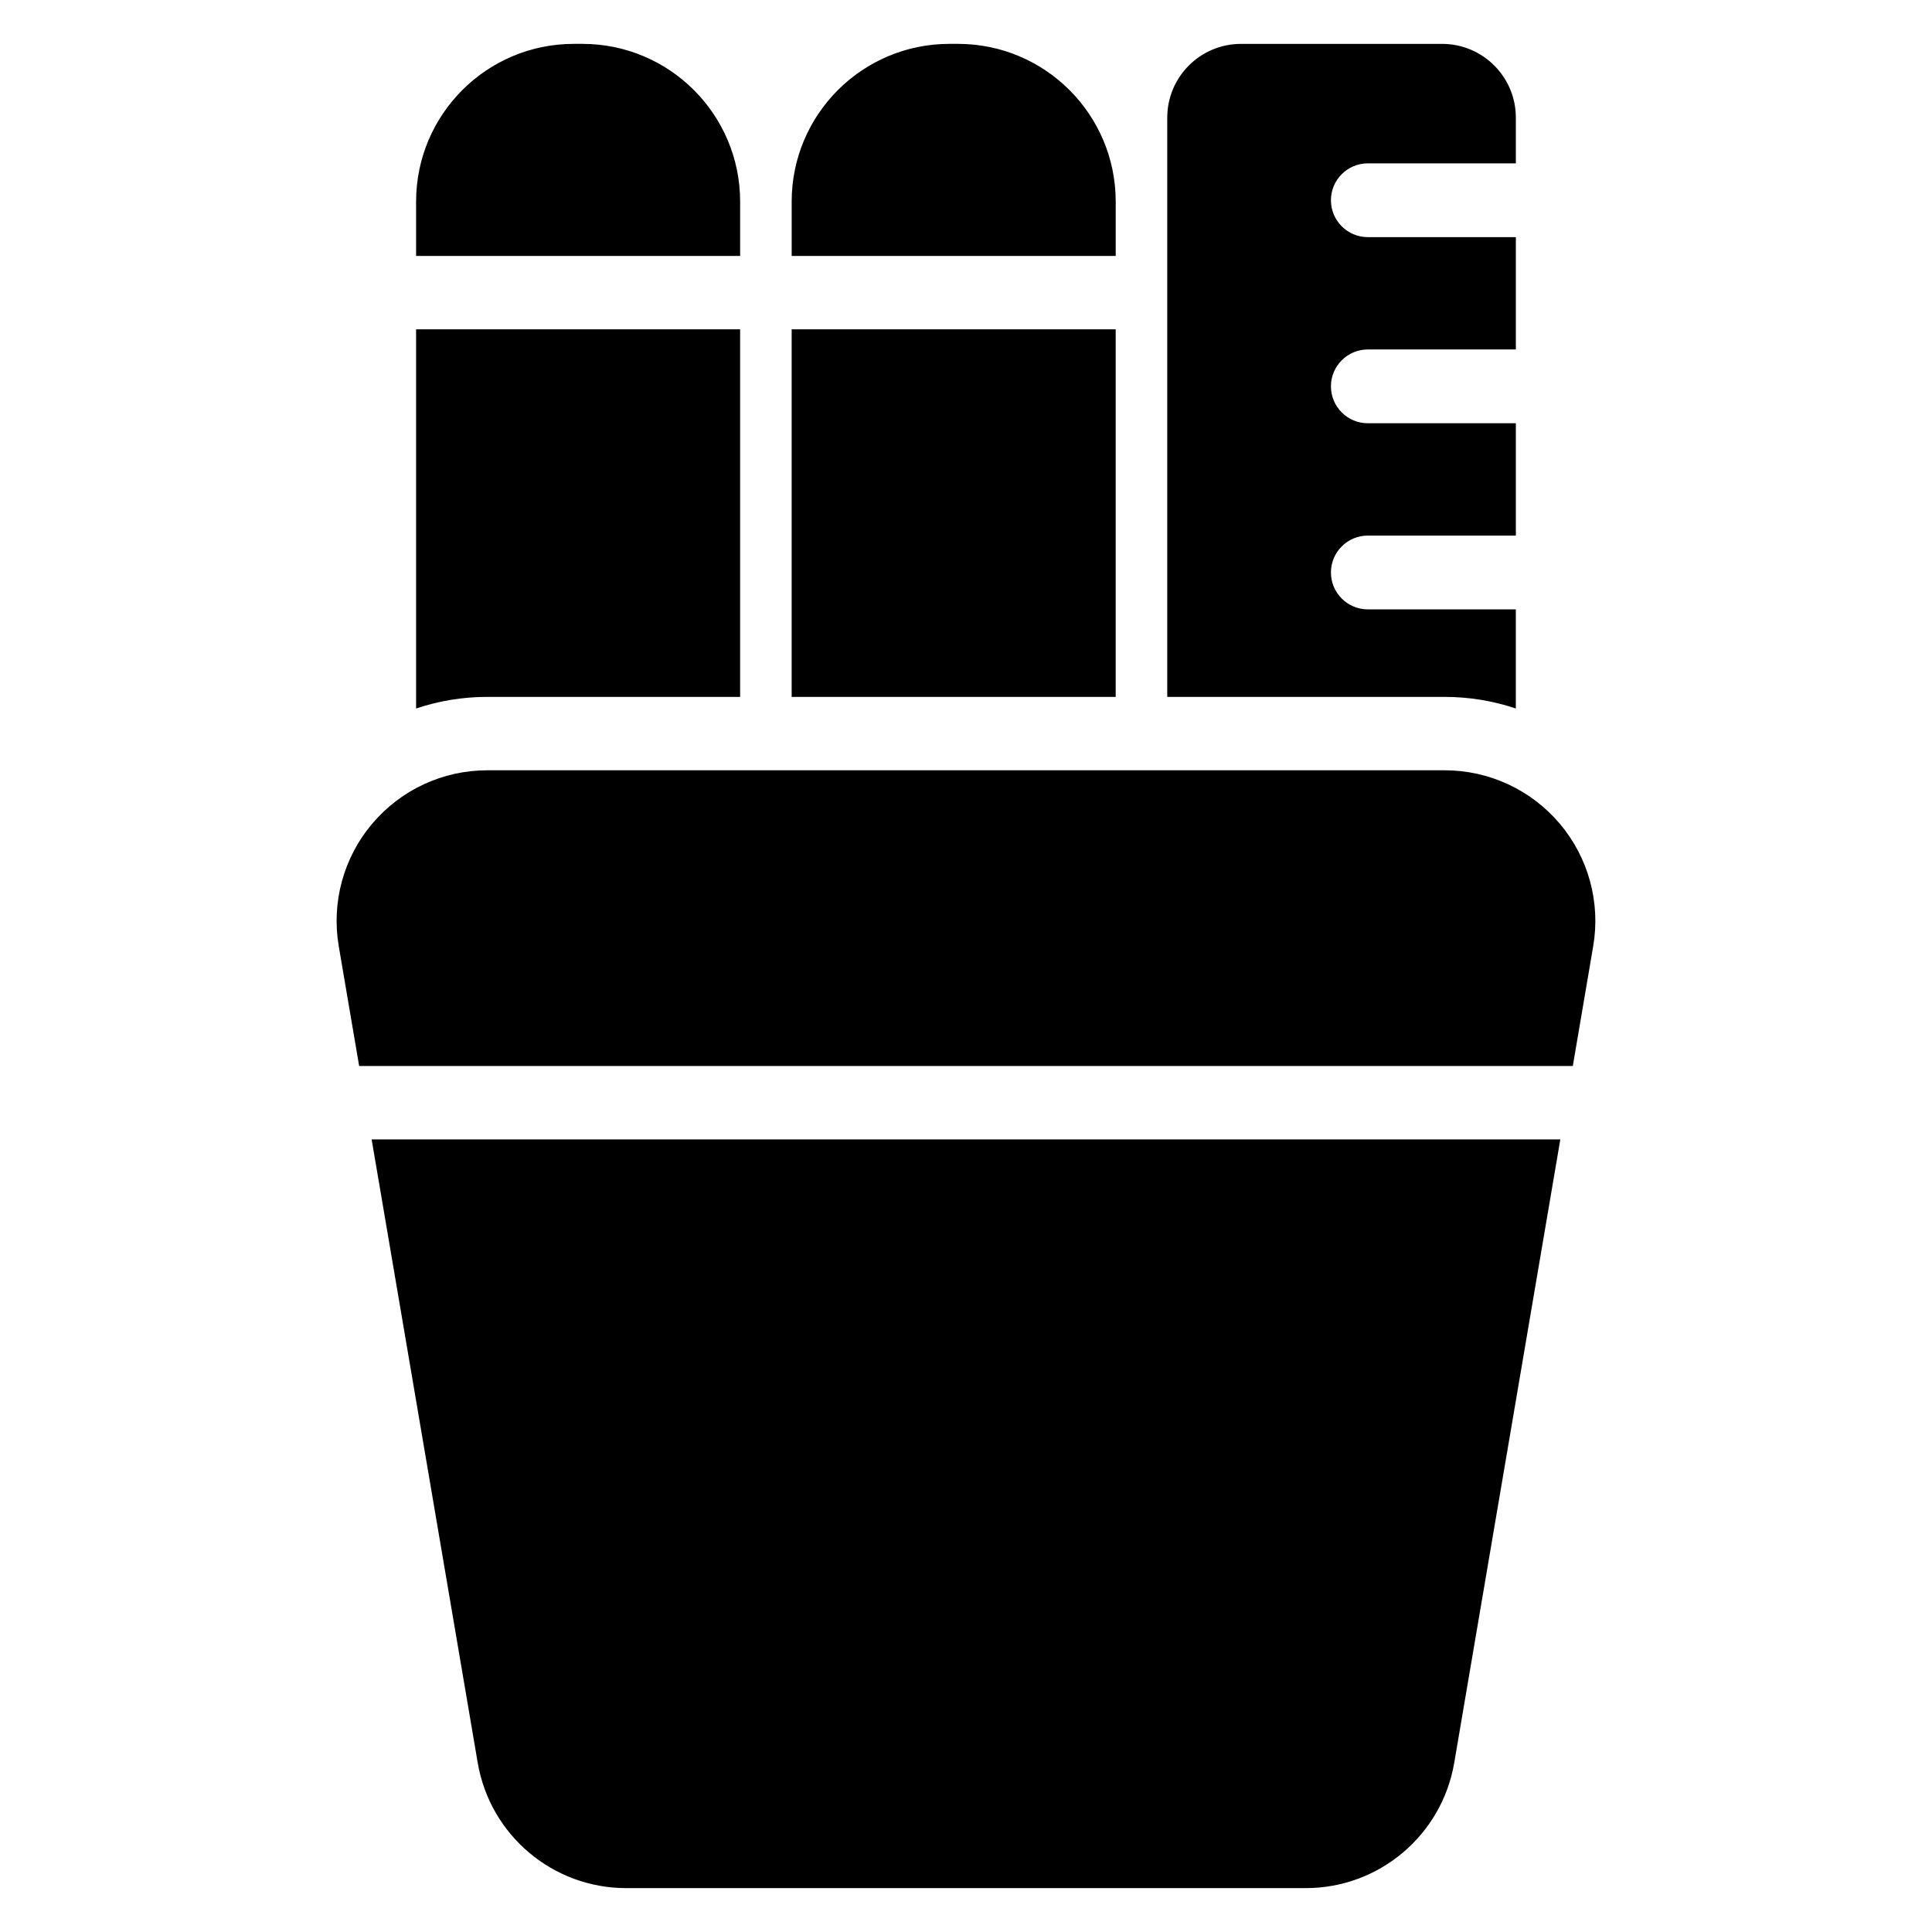 <?xml version="1.0" encoding="UTF-8"?>
<!-- Uploaded to: SVG Repo, www.svgrepo.com, Generator: SVG Repo Mixer Tools -->
<svg fill="#000000" width="800px" height="800px" version="1.1" viewBox="144 144 512 512" xmlns="http://www.w3.org/2000/svg">
 <path d="m557.5 445.96-28.113 165.2c-3.273 19.18-19.895 33.211-39.348 33.211h-180.09c-19.453 0-36.074-14.031-39.348-33.211l-28.113-165.2zm-318.32-19.453-5.406-31.762c-1.977-11.594 1.262-23.465 8.848-32.438 7.582-8.984 18.734-14.172 30.492-14.172h253.76c11.758 0 22.91 5.188 30.488 14.16 7.594 8.984 10.828 20.855 8.855 32.441l-5.406 31.766h-321.63zm100.96-195.23v97.406h-67.031c-6.481 0-12.836 1.059-18.84 3.074v-100.48h85.871zm205.57 74.211v26.27c-6.004-2.016-12.359-3.074-18.84-3.074h-73.535v-153.5c0-10.801 8.754-19.555 19.555-19.555h53.27c10.801 0 19.555 8.754 19.555 19.555v12.105h-39.227c-5.391 0-9.777 4.383-9.777 9.777 0 5.398 4.383 9.777 9.777 9.777h39.227v29.77h-39.227c-5.391 0-9.777 4.379-9.777 9.777 0 5.398 4.383 9.777 9.777 9.777h39.227v29.77h-39.227c-5.391 0-9.777 4.379-9.777 9.777 0 5.398 4.383 9.777 9.777 9.777h39.227zm-106.04-74.211v97.406h-85.871v-97.406zm-185.4-19.453v-14.387c0-23.09 18.723-41.812 41.812-41.812h2.25c23.09 0 41.812 18.723 41.812 41.812v14.387zm99.531 0v-14.387c0-23.09 18.723-41.812 41.816-41.812h2.246c23.094 0 41.812 18.723 41.812 41.812v14.387z" fill-rule="evenodd"/>
</svg>